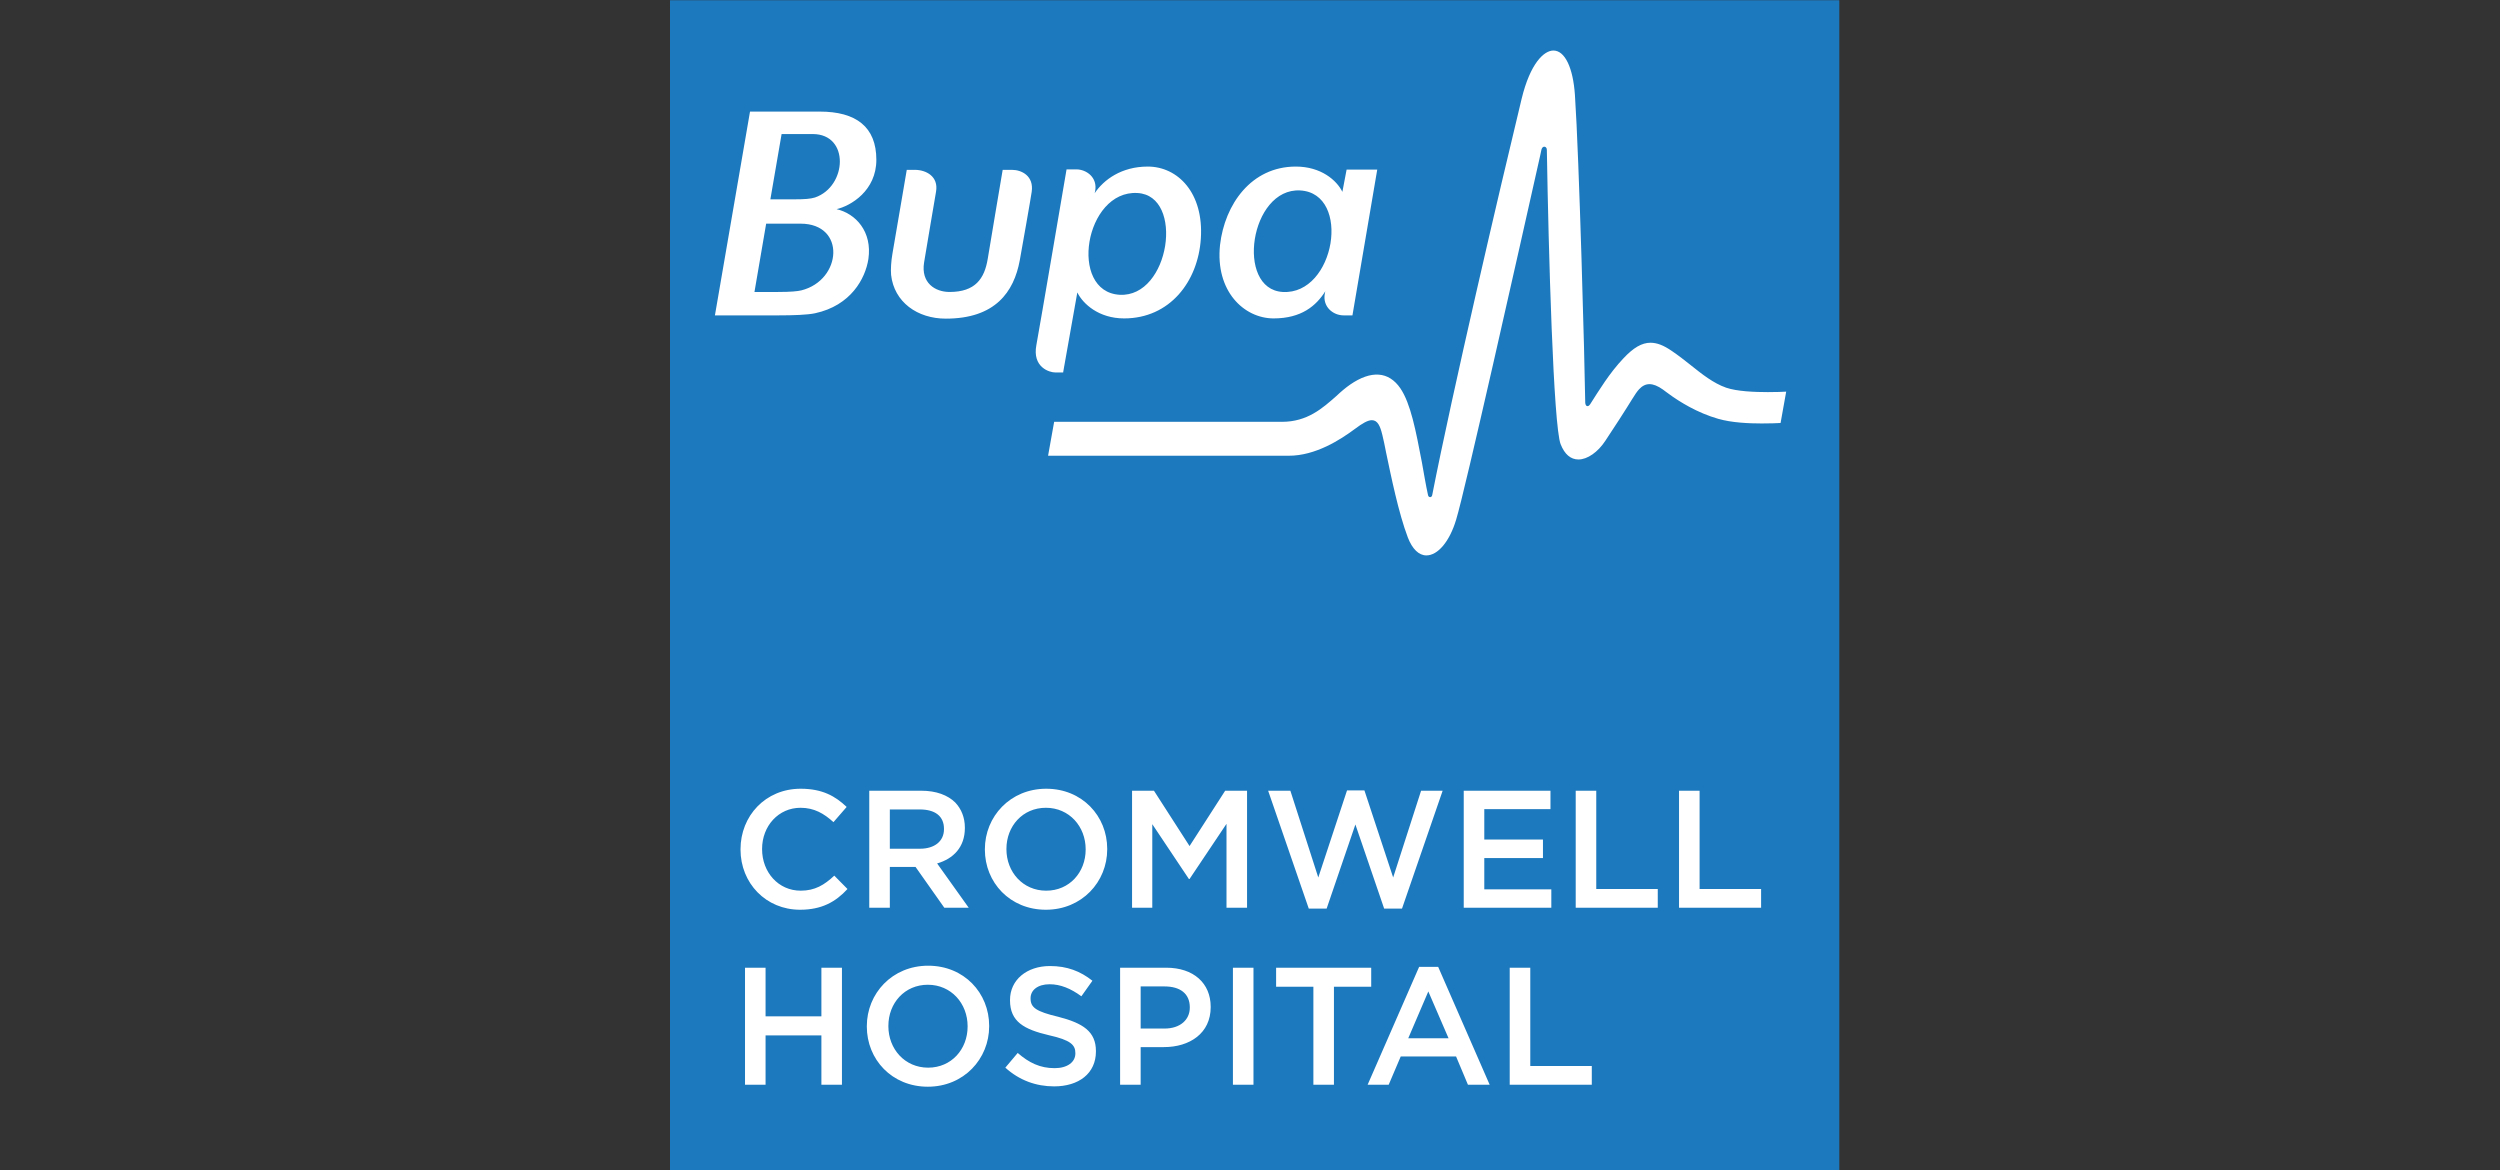 <svg xmlns="http://www.w3.org/2000/svg" width="250" height="117" viewBox="0 0 250 117" fill="none"><rect x="0" y="0" width="250" height="117" fill="#333333" stroke="none"/><path d="M183.93 0.023H67V117H183.93V0.023Z" fill="#1C79BE"></path><mask id="mask0_278_90" style="mask-type:luminance" maskUnits="userSpaceOnUse" x="67" y="0" width="117" height="117"><path d="M183.931 0H67.001V116.977H183.931V0Z" fill="white"></path></mask><g mask="url(#mask0_278_90)"><path d="M127.36 31.841C130.144 31.841 131.618 30.578 132.531 29.127L132.484 29.338C132.226 30.695 133.326 31.537 134.355 31.537H135.244L137.724 16.962H134.66L134.238 19.184C133.677 18.038 132.109 16.657 129.583 16.657C125.114 16.657 122.471 20.448 122.003 24.495C121.511 29.127 124.412 31.841 127.36 31.841ZM130.027 19.044C135.174 19.348 133.513 29.502 128.273 29.197C123.523 28.917 124.997 18.763 130.027 19.044ZM87.635 15.979C87.635 12.68 85.6 11.159 81.973 11.159C79.751 11.159 76.265 11.159 75.001 11.159L71.492 31.537C71.937 31.537 75.727 31.537 77.879 31.537C79.33 31.537 80.733 31.49 81.505 31.326C85.085 30.554 86.535 27.864 86.84 25.899C87.237 23.161 85.576 21.36 83.658 20.915C85.085 20.588 87.635 19.067 87.635 15.979ZM80.148 29.034C79.751 29.127 79.119 29.197 77.785 29.197H75.446L76.616 22.366H80.055C84.617 22.366 84.196 28.004 80.148 29.034ZM81.505 19.746C81.061 19.886 80.476 19.933 79.423 19.933H77.037L78.16 13.405H81.271C84.991 13.405 84.71 18.646 81.505 19.746ZM101.204 16.985H100.268C100.268 16.985 98.912 24.986 98.771 25.899C98.444 27.864 97.531 29.197 94.958 29.197C93.507 29.197 92.08 28.285 92.408 26.25C92.548 25.454 93.507 19.652 93.601 19.184C93.882 17.617 92.571 16.985 91.495 16.985H90.676C90.489 18.201 89.577 23.325 89.249 25.337C89.109 26.133 89.062 26.951 89.109 27.489C89.413 30.203 91.729 31.864 94.583 31.864C99.52 31.864 101.391 29.197 101.976 26.039C102.163 25.01 103.099 19.722 103.169 19.184C103.403 17.593 102.163 16.985 101.204 16.985ZM106.304 37.292L107.732 29.244C108.293 30.39 109.884 31.841 112.411 31.841C116.973 31.841 119.804 28.168 120.084 23.863C120.388 19.301 117.792 16.657 114.774 16.657C112.153 16.657 110.375 17.968 109.463 19.325L109.51 19.137C109.79 17.734 108.621 16.938 107.638 16.938H106.655C106.655 16.938 103.988 32.613 103.637 34.508C103.216 36.731 104.948 37.245 105.509 37.245H106.304V37.292ZM113.744 19.301C118.47 19.558 116.996 29.759 111.966 29.478C106.819 29.174 108.48 18.997 113.744 19.301ZM176.795 39.211C175.461 39.211 173.683 39.14 172.607 38.766C171.343 38.322 170.22 37.432 169.051 36.497C168.466 36.029 167.834 35.538 167.179 35.093C166.36 34.532 165.705 34.274 165.05 34.274C164.184 34.274 163.342 34.765 162.336 35.842C160.956 37.292 159.88 39.07 159.014 40.427C158.967 40.497 158.874 40.614 158.757 40.614C158.546 40.614 158.523 40.31 158.523 40.24C158.476 36.426 157.915 15.698 157.493 9.498C157.306 6.761 156.487 5.053 155.341 5.053C154.405 5.053 153.025 6.317 152.159 9.896C149.96 18.997 145.234 39.234 143.222 49.505C143.175 49.785 142.848 49.785 142.801 49.505C142.567 48.452 142.38 47.258 142.193 46.252C141.585 43.071 141.07 40.357 140.04 38.836C138.871 37.128 137.116 37.011 135.01 38.462C134.543 38.789 134.098 39.164 133.63 39.608C132.273 40.801 130.753 42.182 128.202 42.182H105.415L104.807 45.574H128.881C131.548 45.574 134.028 43.983 135.502 42.884C136.25 42.322 136.789 42.018 137.186 42.018C137.771 42.018 138.028 42.626 138.239 43.515C138.356 43.96 138.473 44.568 138.613 45.27C139.105 47.609 139.853 51.306 140.789 53.762C141.234 54.909 141.889 55.541 142.637 55.541C143.784 55.541 144.953 54.16 145.609 51.984C146.498 49.107 151.785 25.501 154.007 15.605C154.101 15.207 154.148 14.973 154.148 14.95C154.195 14.786 154.288 14.669 154.429 14.669C154.546 14.669 154.686 14.762 154.686 14.996V15.043C154.85 25.056 155.341 42.626 156.066 44.428C156.464 45.434 157.072 45.948 157.844 45.948C158.733 45.948 159.786 45.223 160.535 44.077C160.909 43.515 161.4 42.767 161.915 41.971C163.178 40.029 163.483 39.398 163.904 38.93C164.535 38.251 165.261 38.228 166.29 38.953C166.43 39.07 166.618 39.187 166.828 39.351C167.928 40.17 169.753 41.293 171.811 41.878C173.168 42.275 174.923 42.346 176.163 42.346C176.958 42.346 177.801 42.322 178.058 42.299L178.619 39.164C178.339 39.187 177.543 39.211 176.795 39.211Z" fill="white"></path></g><path d="M80.003 90.974C76.593 90.974 74.052 88.316 74.052 84.957V84.923C74.052 81.597 76.543 78.873 80.07 78.873C82.242 78.873 83.546 79.625 84.666 80.694L83.346 82.215C82.393 81.346 81.407 80.778 80.053 80.778C77.847 80.778 76.209 82.6 76.209 84.89V84.923C76.209 87.213 77.83 89.068 80.07 89.068C81.49 89.068 82.426 88.5 83.429 87.564L84.749 88.901C83.563 90.188 82.175 90.974 80.003 90.974ZM86.927 90.773V79.073H92.141C93.612 79.073 94.766 79.508 95.518 80.243C96.136 80.895 96.487 81.747 96.487 82.767V82.8C96.487 84.722 95.334 85.876 93.713 86.344L96.872 90.773H94.431L91.556 86.695H88.983V90.773H86.927ZM88.983 84.873H91.991C93.462 84.873 94.398 84.121 94.398 82.917V82.884C94.398 81.614 93.512 80.945 91.974 80.945H88.983V84.873ZM104.588 90.974C100.994 90.974 98.487 88.249 98.487 84.957V84.923C98.487 81.647 101.028 78.873 104.621 78.873C108.215 78.873 110.722 81.597 110.722 84.89V84.923C110.722 88.199 108.181 90.974 104.588 90.974ZM104.621 89.068C106.945 89.068 108.566 87.23 108.566 84.957V84.923C108.566 82.65 106.928 80.778 104.588 80.778C102.265 80.778 100.643 82.617 100.643 84.89V84.923C100.643 87.196 102.281 89.068 104.621 89.068ZM113.206 90.773V79.073H115.396L118.956 84.606L122.516 79.073H124.705V90.773H122.65V82.382L118.956 87.898H118.889L115.228 82.416V90.773H113.206ZM130.876 90.857L126.814 79.073H129.037L131.828 87.748L134.703 79.04H136.442L139.316 87.748L142.108 79.073H144.264L140.202 90.857H138.414L135.539 82.449L132.664 90.857H130.876ZM146.373 90.773V79.073H155.048V80.912H148.429V83.954H154.296V85.809H148.429V88.934H155.132V90.773H146.373ZM157.571 90.773V79.073H159.626V88.901H165.777V90.773H157.571ZM167.903 90.773V79.073H169.959V88.901H176.11V90.773H167.903Z" fill="white"></path><path d="M74.501 108.471V96.771H76.557V101.634H82.139V96.771H84.195V108.471H82.139V103.54H76.557V108.471H74.501ZM92.783 108.671C89.189 108.671 86.682 105.947 86.682 102.654V102.621C86.682 99.345 89.222 96.57 92.816 96.57C96.41 96.57 98.917 99.294 98.917 102.587V102.621C98.917 105.897 96.376 108.671 92.783 108.671ZM92.816 106.766C95.139 106.766 96.761 104.927 96.761 102.654V102.621C96.761 100.347 95.123 98.475 92.783 98.475C90.459 98.475 88.838 100.314 88.838 102.587V102.621C88.838 104.894 90.476 106.766 92.816 106.766ZM105.414 108.638C103.609 108.638 101.937 108.036 100.533 106.766L101.77 105.295C102.907 106.281 104.01 106.816 105.464 106.816C106.734 106.816 107.537 106.214 107.537 105.345V105.312C107.537 104.493 107.069 104.008 104.896 103.523C102.405 102.938 101.001 102.169 101.001 100.03V99.996C101.001 97.991 102.673 96.603 104.996 96.603C106.718 96.603 108.038 97.122 109.242 98.074L108.138 99.629C107.069 98.843 106.032 98.425 104.963 98.425C103.759 98.425 103.057 99.027 103.057 99.813V99.846C103.057 100.749 103.592 101.15 105.849 101.685C108.306 102.32 109.593 103.155 109.593 105.111V105.144C109.593 107.351 107.871 108.638 105.414 108.638ZM112.01 108.471V96.771H116.623C119.365 96.771 121.069 98.325 121.069 100.682V100.715C121.069 103.323 118.98 104.71 116.389 104.71H114.066V108.471H112.01ZM114.066 102.855H116.456C118.011 102.855 118.98 101.985 118.98 100.765V100.732C118.98 99.345 117.994 98.643 116.456 98.643H114.066V102.855ZM123.292 108.471V96.771H125.348V108.471H123.292ZM131.338 108.471V98.676H127.611V96.771H137.121V98.676H133.394V108.471H131.338ZM136.764 108.471L141.912 96.687H143.818L148.966 108.471H146.793L145.606 105.646H140.074L138.87 108.471H136.764ZM140.826 103.824H144.854L142.832 99.144L140.826 103.824ZM150.972 108.471V96.771H153.028V106.599H159.179V108.471H150.972Z" fill="white"></path></svg>